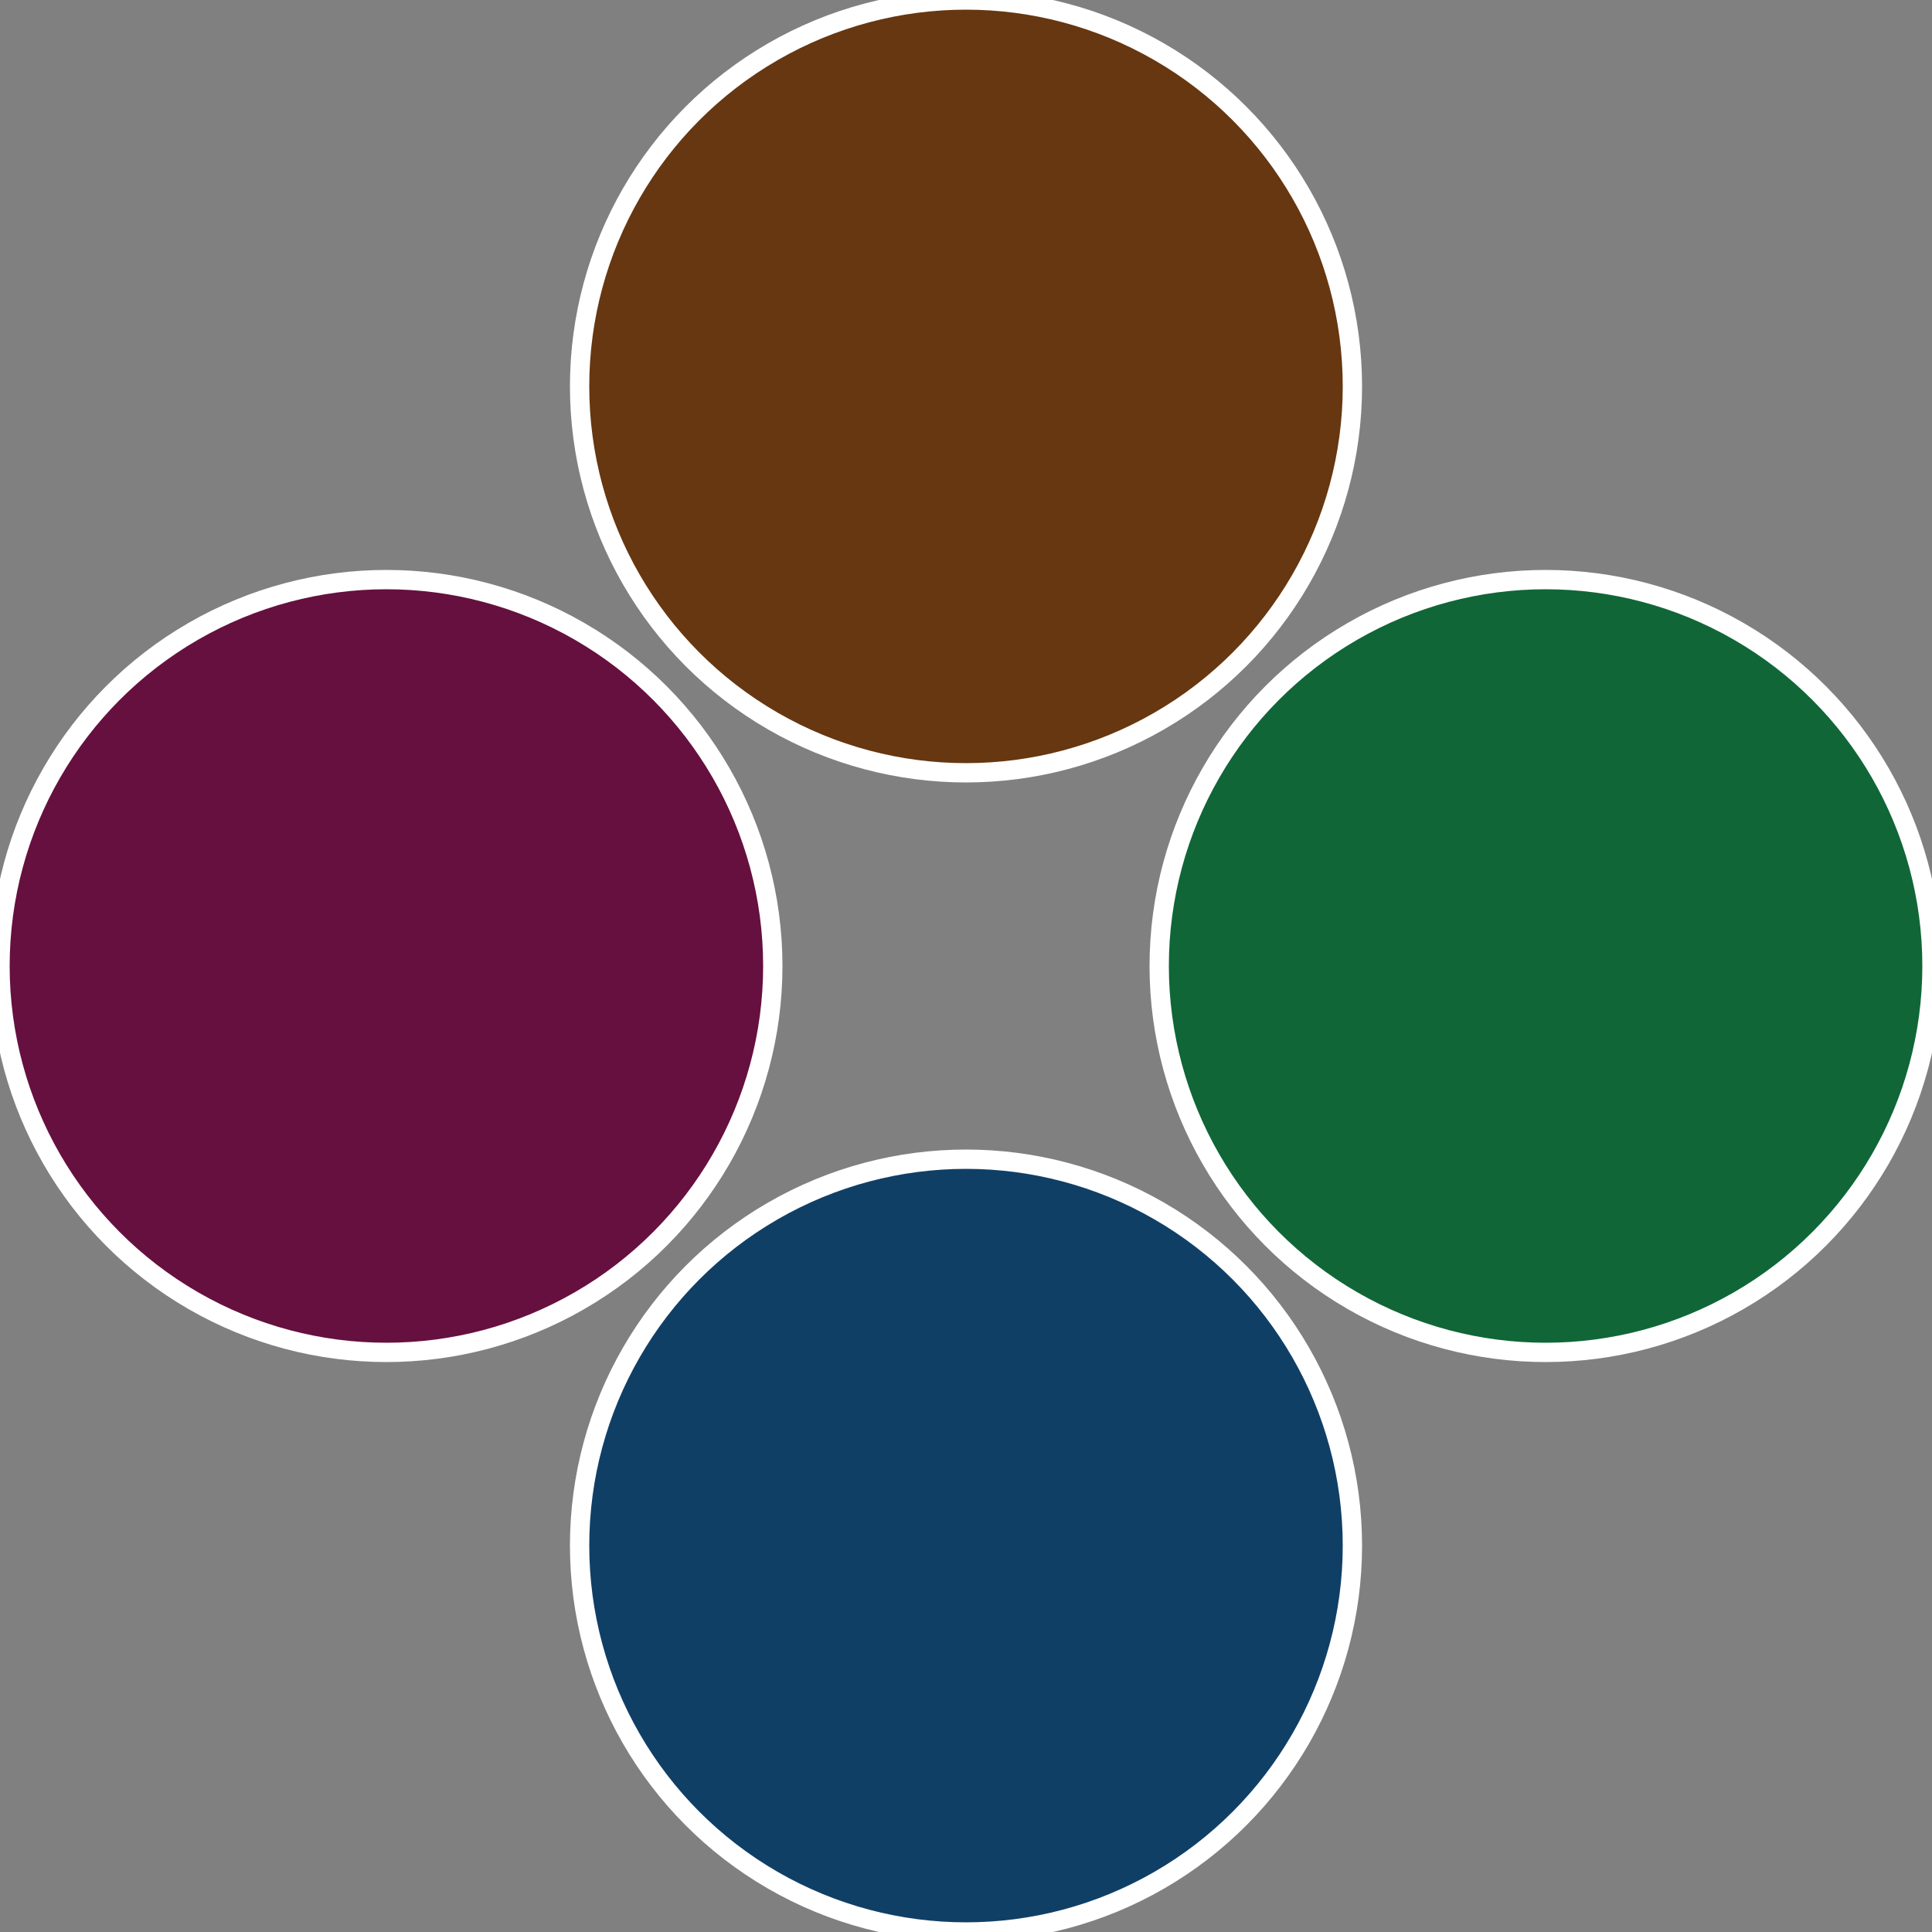 <?xml version="1.0" standalone="no"?>
<svg width="500" height="500" viewBox="-1 -1 2 2" xmlns="http://www.w3.org/2000/svg">
 
                <rect x="-1" y="-1" width="2" height="2" fill="#808080" stroke="none"/>
 
                <circle cx="0.6" cy="0" r="0.4" fill="#106637" stroke="#fff" stroke-width="1%" />
             
                <circle cx="3.6739403974421E-17" cy="0.6" r="0.4" fill="#103f66" stroke="#fff" stroke-width="1%" />
             
                <circle cx="-0.6" cy="7.3478807948841E-17" r="0.4" fill="#66103f" stroke="#fff" stroke-width="1%" />
             
                <circle cx="-1.1021821192326E-16" cy="-0.6" r="0.4" fill="#663710" stroke="#fff" stroke-width="1%" />
            </svg>
